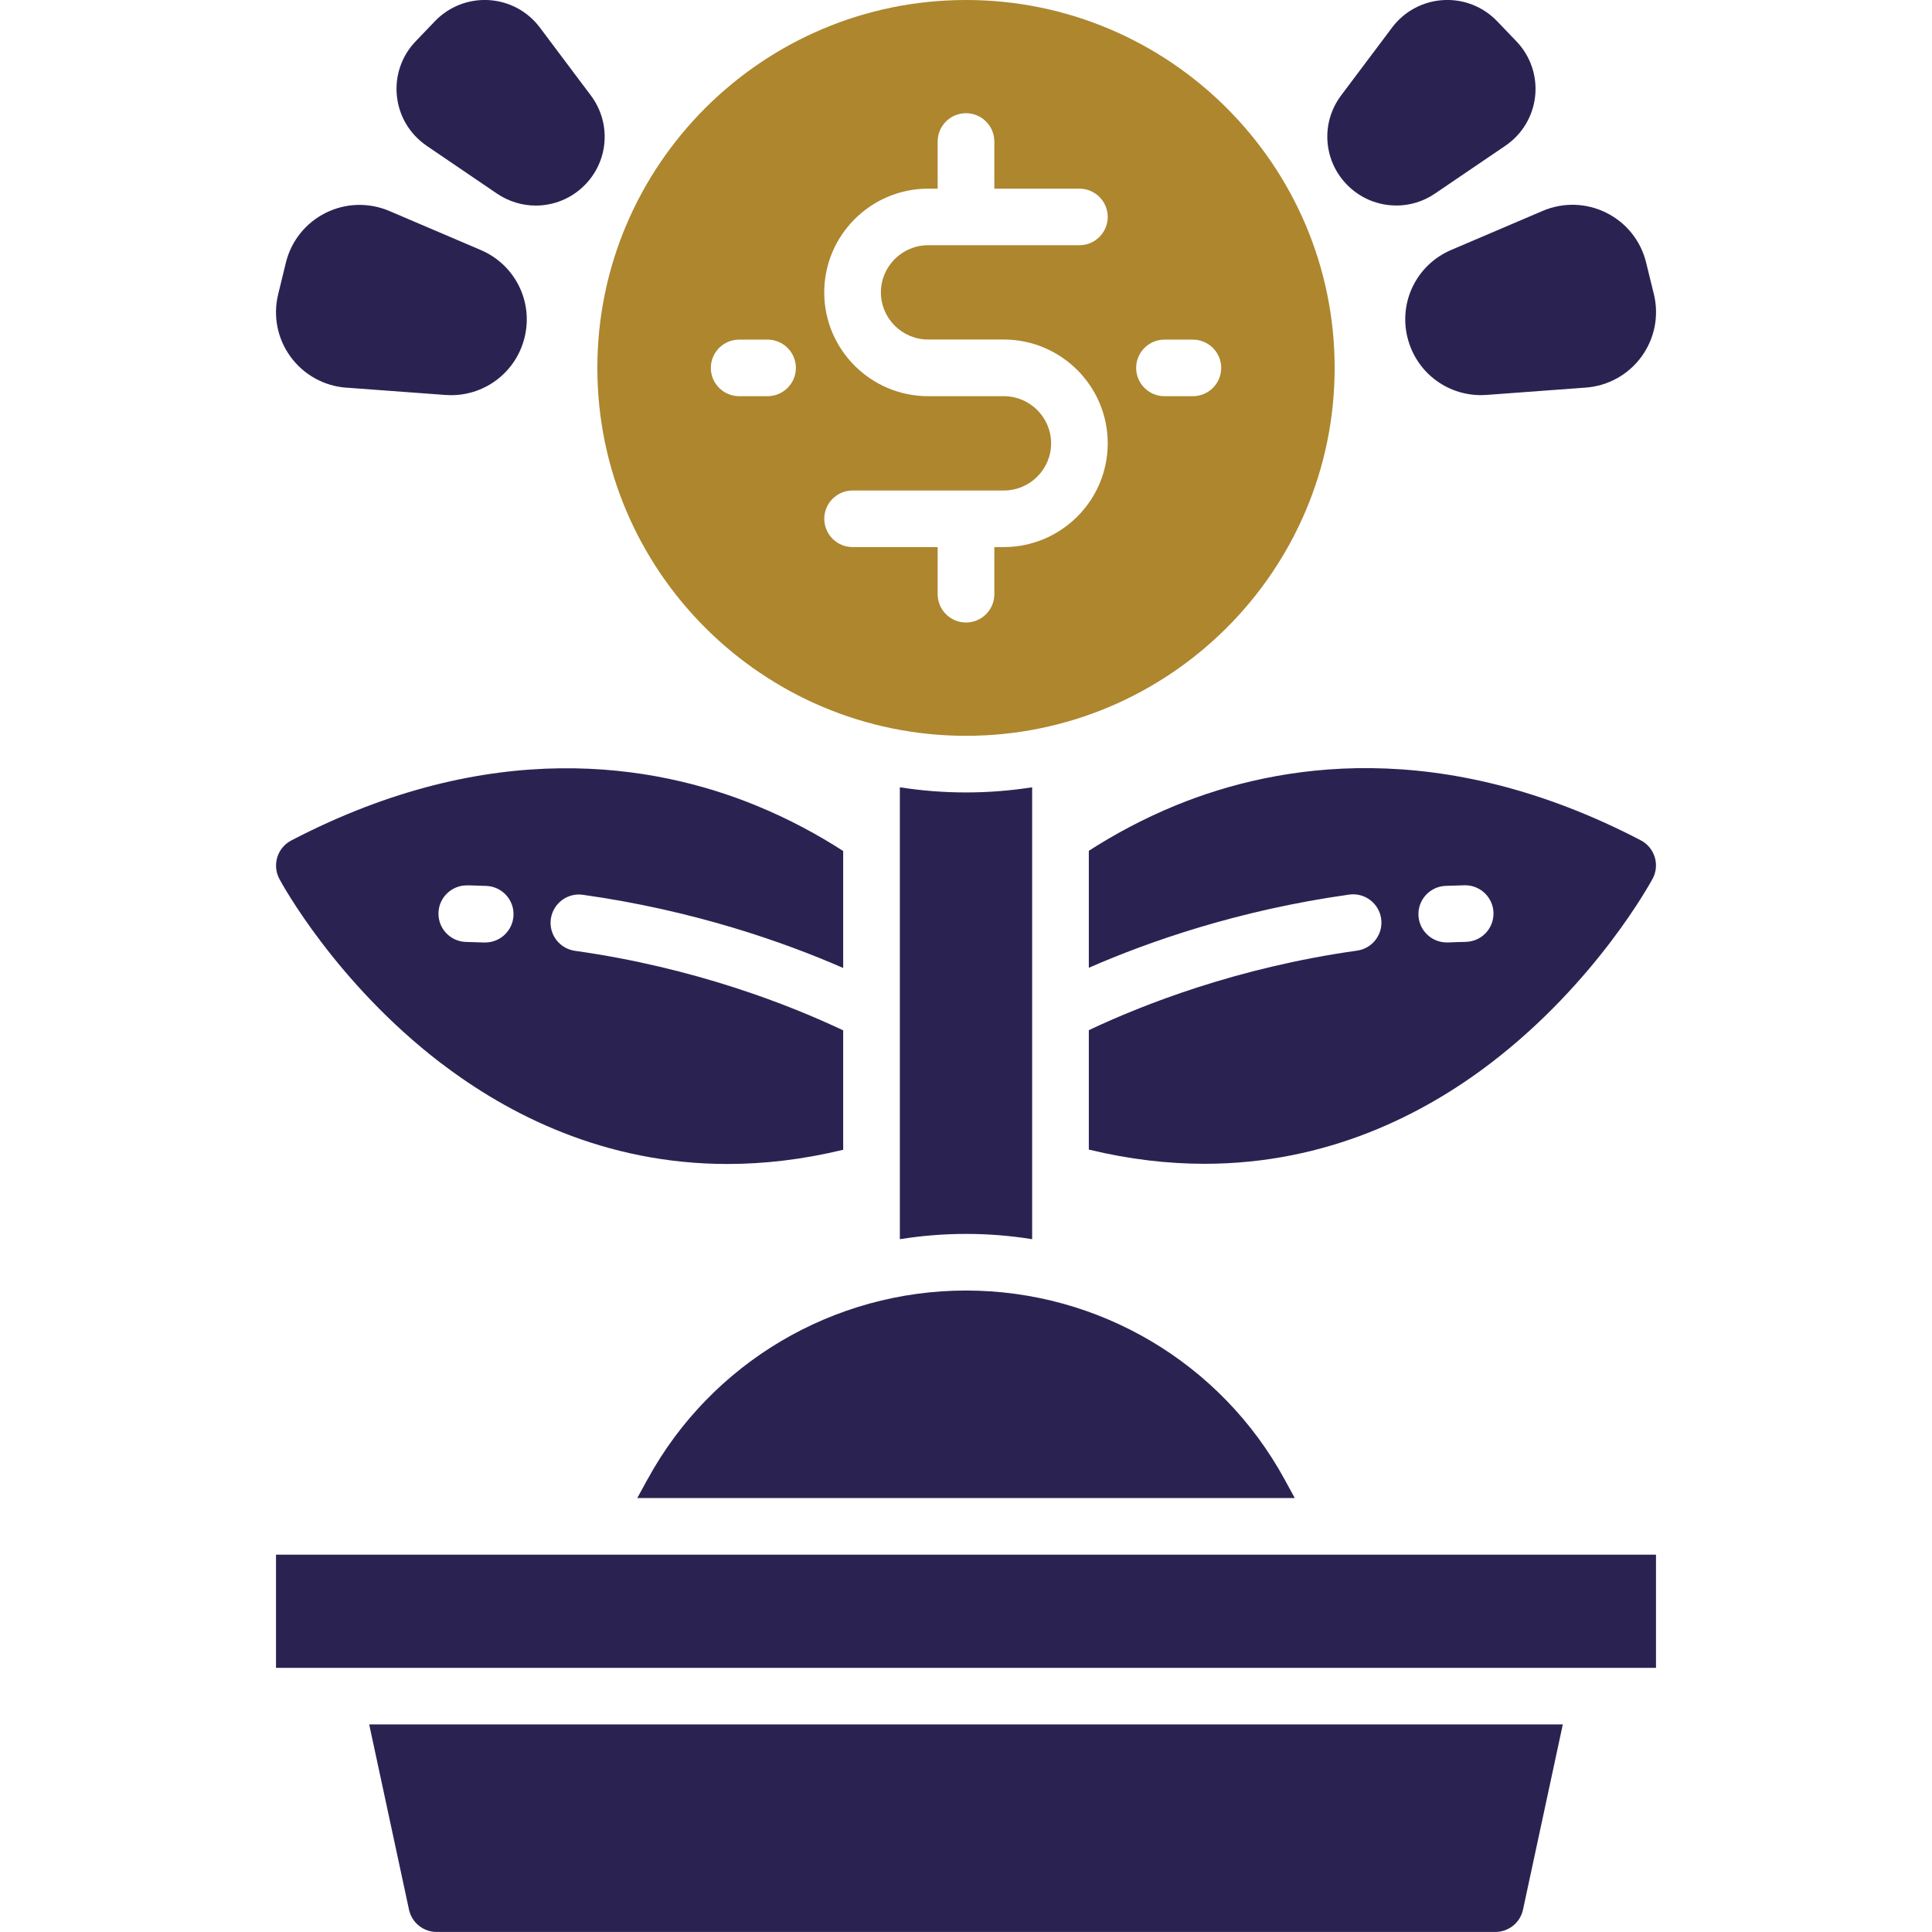 <?xml version="1.0" encoding="UTF-8"?> <svg xmlns="http://www.w3.org/2000/svg" xmlns:xlink="http://www.w3.org/1999/xlink" id="Layer_1" version="1.1" viewBox="0 0 42 42"><!-- Generator: Adobe Illustrator 29.3.1, SVG Export Plug-In . SVG Version: 2.1.0 Build 151) --><defs><style> .st0 { fill: none; } .st1 { fill: #ad862e; } .st2 { fill: #2a2352; } .st3 { clip-path: url(#clippath); } </style><clipPath id="clippath"><rect class="st0" x="6" y="0" width="30" height="42"></rect></clipPath></defs><g class="st3"><g><path class="st1" d="M21,15.996c4.419,0,8.014-3.588,8.014-7.998S25.419,0,21,0s-8.014,3.588-8.014,7.998,3.595,7.998,8.014,7.998ZM25.315,7.383h.616c.34,0,.617.276.617.615s-.276.615-.617.615h-.616c-.34,0-.616-.276-.616-.615s.276-.615.616-.615ZM21.822,8.613h-1.644c-1.246,0-2.26-1.012-2.26-2.256s1.014-2.256,2.26-2.256h.206v-1.025c0-.34.276-.615.616-.615s.616.276.616.615v1.025h1.849c.34,0,.616.276.616.615s-.276.615-.616.615h-3.288c-.566,0-1.027.46-1.027,1.025s.461,1.025,1.027,1.025h1.644c1.246,0,2.26,1.012,2.26,2.256s-1.014,2.256-2.26,2.256h-.205v1.025c0,.34-.276.615-.616.615s-.616-.276-.616-.615v-1.025h-1.849c-.34,0-.616-.276-.616-.615s.276-.615.616-.615h3.288c.566,0,1.027-.46,1.027-1.025s-.461-1.025-1.027-1.025ZM16.069,7.383h.617c.34,0,.616.276.616.615s-.276.615-.616.615h-.617c-.34,0-.616-.276-.616-.615s.276-.615.616-.615Z"></path><path class="st2" d="M22.438,26.939v-9.824c-.469.073-.949.112-1.438.112s-.97-.039-1.438-.112v9.824c.471-.075.952-.115,1.438-.115s.967.039,1.438.115Z"></path><path class="st2" d="M36,33.797H6v2.461h30v-2.461Z"></path><path class="st2" d="M14.078,32.156l-.224.41h14.293l-.224-.41c-1.382-2.53-4.035-4.101-6.922-4.101s-5.54,1.572-6.922,4.101Z"></path><path class="st2" d="M8.891,41.513c.061.284.312.486.602.486h23.014c.291,0,.542-.203.602-.486l.865-4.025H8.026l.865,4.025Z"></path><path class="st2" d="M30.597,7.335c.182.744.842,1.255,1.599,1.255.041,0,.082-.002.124-.005l2.154-.159c.484-.036.925-.281,1.211-.673.285-.391.384-.886.269-1.357l-.169-.689c-.115-.471-.43-.865-.864-1.081-.434-.217-.939-.232-1.385-.041l-1.987.848c-.744.317-1.144,1.117-.953,1.901Z"></path><path class="st2" d="M30.354,4.468c.292,0,.586-.085.843-.261l1.528-1.038c.365-.248.601-.641.648-1.08.046-.438-.102-.872-.407-1.19l-.42-.438c-.305-.318-.733-.486-1.173-.459-.441.026-.845.244-1.11.596l-1.108,1.476c-.441.587-.392,1.399.116,1.93.293.306.685.463,1.082.463Z"></path><path class="st2" d="M7.527,8.427l2.154.159c.042.003.083.005.124.005.756,0,1.417-.512,1.599-1.255.192-.784-.21-1.584-.953-1.901l-1.987-.848c-.446-.19-.951-.176-1.385.041-.434.217-.749.611-.864,1.081l-.168.689c-.115.471-.017.966.269,1.357.285.391.727.637,1.211.673Z"></path><path class="st2" d="M9.276,3.17l1.527,1.038c.258.175.552.261.844.261.397,0,.79-.158,1.082-.463.508-.531.556-1.342.116-1.93l-1.108-1.476C11.473.246,11.068.029,10.628.002c-.442-.026-.868.141-1.173.459l-.42.438c-.305.318-.453.752-.407,1.19.046.438.282.832.648,1.08h0Z"></path><path class="st2" d="M35.927,19.103c.077-.145.094-.314.045-.472-.049-.157-.158-.288-.304-.364-4.343-2.263-7.887-1.664-10.095-.764-.735.3-1.372.651-1.903.993v2.543c1.295-.567,3.243-1.252,5.659-1.591.337-.048.649.187.696.523.048.336-.187.648-.524.695-2.602.366-4.653,1.172-5.831,1.729v2.596c.887.215,1.726.309,2.516.309,2.673,0,4.772-1.08,6.227-2.193,2.29-1.754,3.465-3.915,3.514-4.006ZM31.865,20.476c-.13.002-.259.007-.387.012h-.026c-.329,0-.602-.259-.616-.59-.014-.34.25-.626.59-.64.136-.006.273-.01.411-.013h.014c.334,0,.609.267.616.602.007.34-.262.621-.602.628Z"></path><path class="st2" d="M9.587,23.111c1.454,1.113,3.553,2.193,6.227,2.193.789,0,1.628-.094,2.516-.309v-2.596c-1.178-.557-3.228-1.363-5.831-1.729-.337-.048-.572-.358-.524-.695.048-.336.36-.571.696-.523,2.415.34,4.364,1.025,5.659,1.591v-2.543c-.532-.343-1.168-.693-1.903-.993-2.208-.901-5.751-1.5-10.095.764-.145.076-.256.207-.304.364-.048.157-.032.326.045.472.048.091,1.224,2.253,3.514,4.006ZM10.162,19.246c.138.003.275.007.411.013.34.014.605.301.59.64-.014.331-.287.59-.616.59h-.026c-.128-.005-.257-.009-.387-.012-.34-.007-.61-.289-.602-.628.007-.34.292-.61.63-.601h0Z"></path></g></g></svg> 